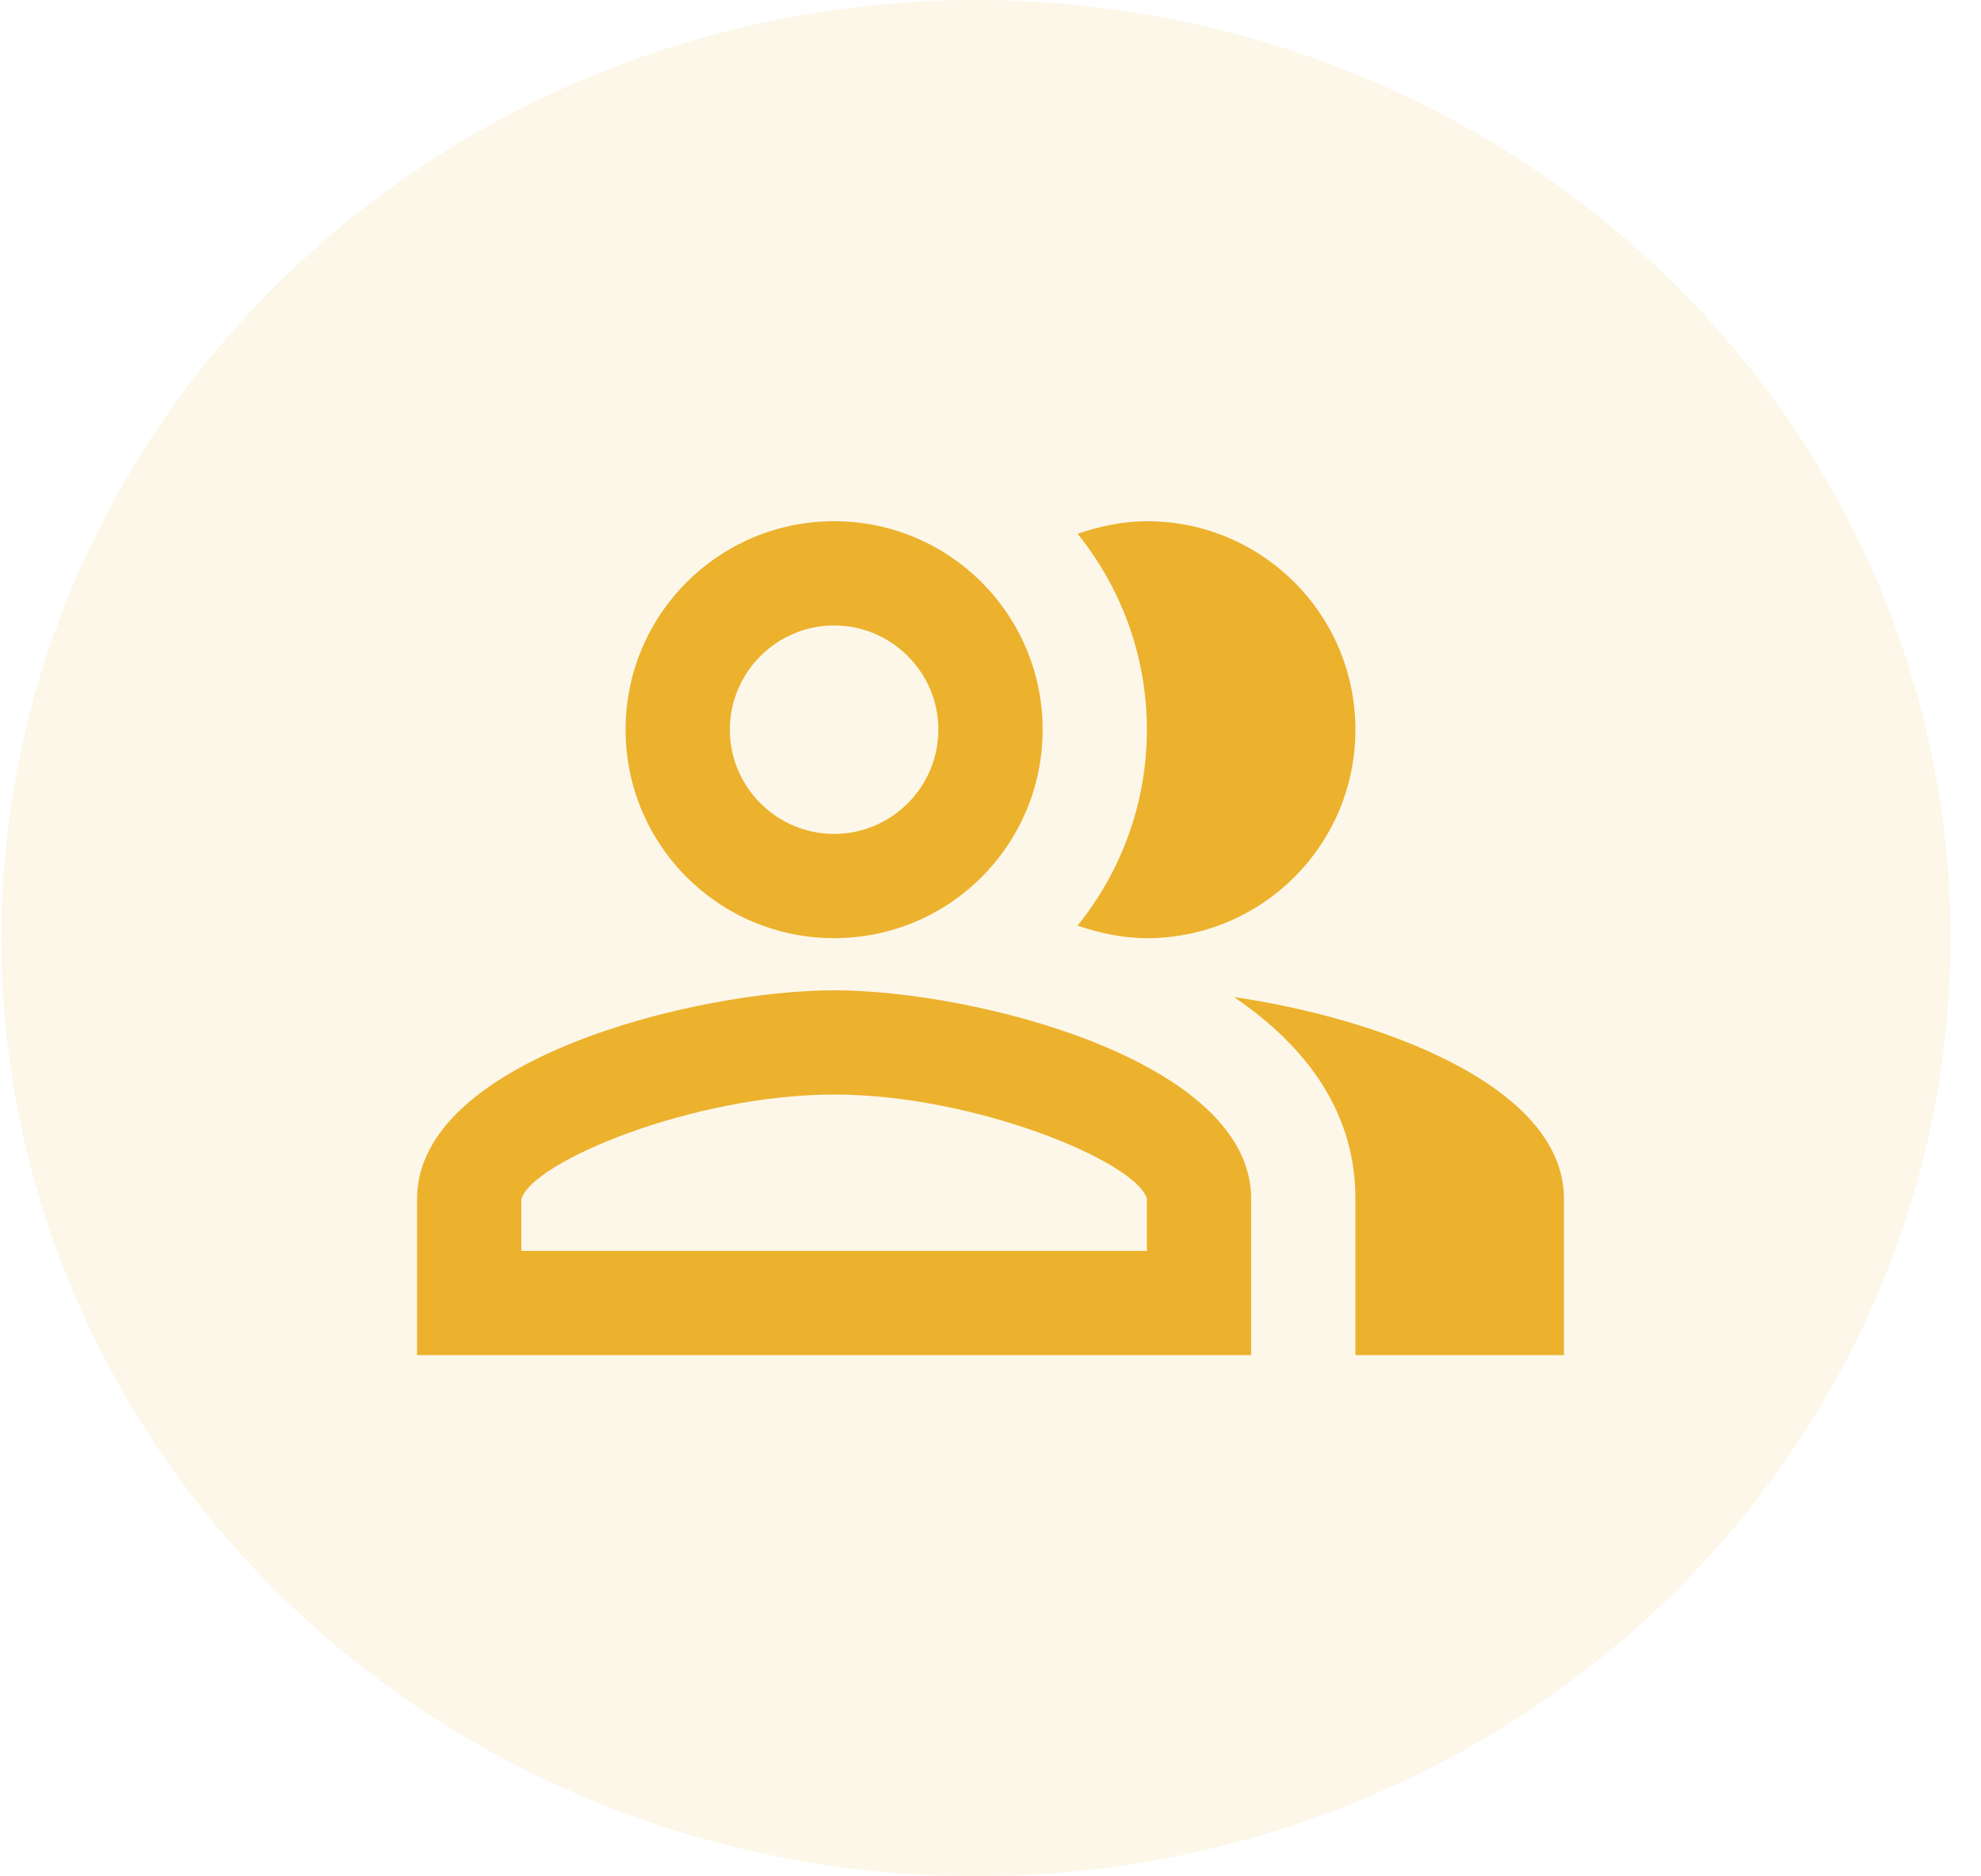 <svg width="38" height="36" viewBox="0 0 38 36" fill="none" xmlns="http://www.w3.org/2000/svg">
<ellipse cx="18.72" cy="18" rx="18.696" ry="18" fill="#ECB22D" fill-opacity="0.1"/>
<g clip-path="url(#clip0_2662_5451)">
<path d="M23.67 19.13C25.04 20.06 26 21.32 26 23V26H30V23C30 20.82 26.43 19.53 23.67 19.13Z" fill="#ECB22D"/>
<path d="M22 18C24.21 18 26 16.21 26 14C26 11.79 24.21 10 22 10C21.53 10 21.09 10.1 20.67 10.24C21.5 11.27 22 12.58 22 14C22 15.42 21.5 16.73 20.67 17.76C21.09 17.9 21.53 18 22 18Z" fill="#ECB22D"/>
<path d="M16 18C18.21 18 20 16.21 20 14C20 11.79 18.21 10 16 10C13.79 10 12 11.79 12 14C12 16.21 13.79 18 16 18ZM16 12C17.1 12 18 12.9 18 14C18 15.1 17.1 16 16 16C14.9 16 14 15.1 14 14C14 12.9 14.9 12 16 12Z" fill="#ECB22D"/>
<path d="M16 19C13.33 19 8 20.34 8 23V26H24V23C24 20.34 18.67 19 16 19ZM22 24H10V23.01C10.2 22.29 13.3 21 16 21C18.7 21 21.8 22.29 22 23V24Z" fill="#ECB22D"/>
</g>
<defs>
<clipPath id="clip0_2662_5451">
<rect width="24" height="24" fill="white" transform="translate(7 6)"/>
</clipPath>
</defs>
</svg>
